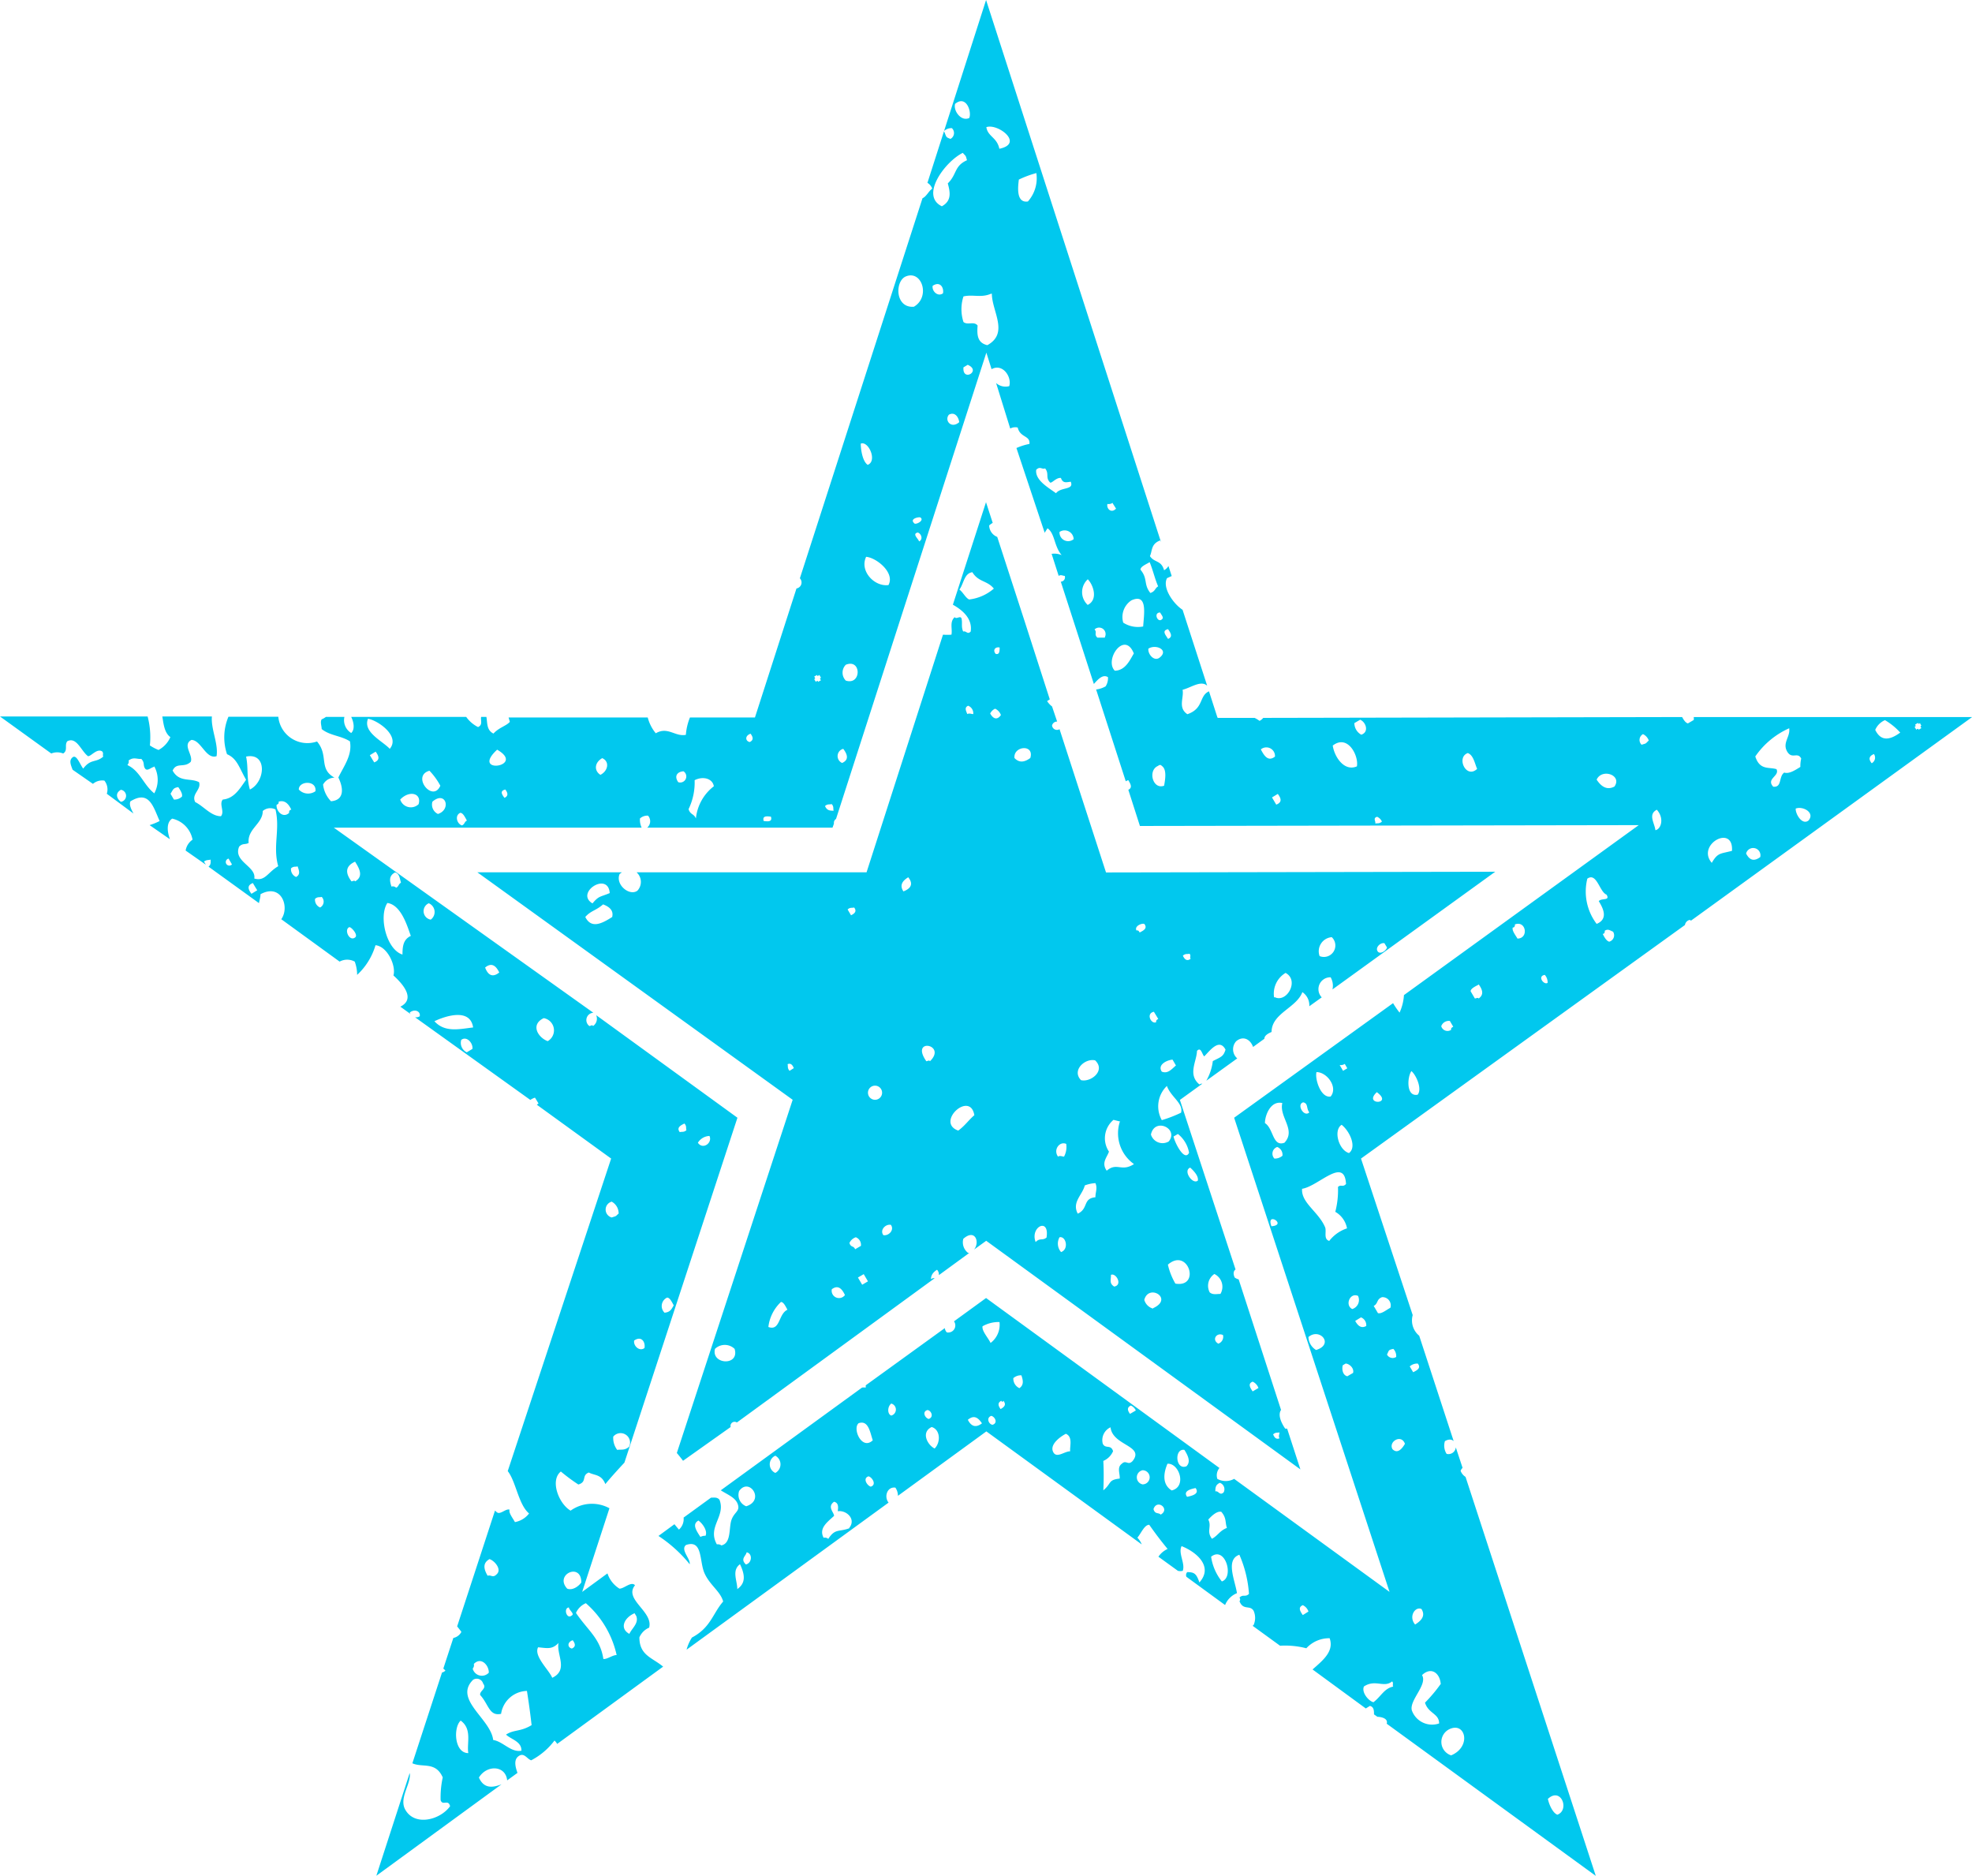 <svg xmlns="http://www.w3.org/2000/svg" viewBox="0 0 139.59 132.78"><defs><style>.cls-1{fill:#01c8ee;fill-rule:evenodd;}</style></defs><g id="Réteg_2" data-name="Réteg 2"><g id="objets"><path class="cls-1" d="M69.8,35.53,67.45,42.8c.7.39,1.4,1,1.26,1.9-.23.24-.32-.08-.53,0-.15-.33-.05-.59-.11-.89s-.37.06-.49-.13c-.38.34-.15.83-.23,1.24a4,4,0,0,1-.6,0L61.34,61.74l-16.28,0a.91.91,0,0,1,.06,1.3c-.55.41-1.58-.42-1.26-1.18l.16-.12-10.23,0L56.11,77.84l-8.2,25c.14.16.29.35.44.55L51.72,101a.29.29,0,0,1,.44-.32l14-10.21a.31.31,0,0,0-.26.07c0-.26.12-.48.43-.67a.49.49,0,0,1,.13.38l2.15-1.57-.08,0a.94.94,0,0,1-.34-1c.83-.74,1.19.23.76.76l.86-.62L92.05,104l-.94-2.89a.33.33,0,0,1-.14,0c-.33-.49-.51-1-.29-1.32l-3-9.24a.79.79,0,0,1-.28-.13c-.13-.28-.08-.47.06-.57l-3.94-12,1.59-1.15c-.06,0-.14,0-.2.06-.86-.7-.2-1.63-.18-2.38.28-.31.35.22.51.39.37-.36,1.06-1.34,1.51-.48-.15.49-.31.51-.9.81a3.68,3.68,0,0,1-.46,1.39l2.19-1.58a.85.85,0,0,1-.08-1.21c.48-.41,1-.16,1.2.4l.8-.58c0-.2.2-.35.51-.48,0-1.32,1.76-1.7,2.18-2.82a1.12,1.12,0,0,1,.49,1l.88-.63a.84.84,0,0,1,.63-1.42,1.19,1.19,0,0,1,.13.86l11.52-8.33-27.55.05L75,51.61a.35.35,0,0,1-.53-.26.36.36,0,0,1,.36-.28L74.47,50a1.44,1.44,0,0,1-.35-.38l.19-.12L72.5,43.88l0,0h0L70.59,38a.89.89,0,0,1-.57-.81,1.19,1.19,0,0,1,.25-.18l-.47-1.45ZM60.93,31.4c0,.44.13,1.26.49,1.5.7-.26.06-1.72-.49-1.5ZM33.15,124.08c-1,0-1.07-1.83-.54-2.3.83.6.42,1.59.54,2.3Zm1.45-5.69a.67.67,0,0,1-1.14-.29.36.36,0,0,0,.08-.33c.52-.54,1.08.11,1.06.62Zm2.7,1.29c.13.82.24,1.62.33,2.42-.79.48-1.24.3-1.81.67.35.34,1.11.48,1.09,1.14-.75.14-1.28-.64-2-.76-.17-1.5-2.83-2.87-1.42-4.26a.47.47,0,0,1,.71.27c.29.36-.27.51-.21.81.6.65.64,1.52,1.48,1.33a1.9,1.9,0,0,1,1.8-1.62Zm-2.15-8.25c-.27.28-.41,0-.63.1-.28-.47-.37-.9.13-1.18.36.11.9.74.5,1.08Zm4.39,4.84c-.18.82.73,1.92-.45,2.48-.22-.55-1.33-1.54-1-2.16.7.07,1,.16,1.46-.32Zm1-.18c.19.25.23.46-.06.59-.31-.07-.35-.45.06-.59Zm-.27-2.32c0,.18.43.46.2.57-.35.31-.61-.53-.2-.57Zm3.38,3.37c-.3,0-.65.3-.94.28-.22-1.46-1.08-2-1.94-3.26a1.34,1.34,0,0,1,.7-.69,6.83,6.83,0,0,1,2.18,3.67ZM41.15,112c-.22.31-.65.58-1,.44-.93-1,1-1.89,1-.44ZM8.56,56.75c-.29-.21-.44-.61,0-.85a.43.43,0,0,1,0,.85Zm36.36,57.43.12.2c.19.51-.3.85-.49,1.26-.73-.39-.35-1.16.37-1.46Zm-34-59.94a2,2,0,0,1,0,1.91c-.77-.61-1-1.58-1.9-2,.06-.1.13-.19.08-.32.36-.28.6-.08.9-.12.26.27.11.43.26.67s.41-.05.63-.1Zm1.7,1.47c.17.25.31.48.26.67a.77.77,0,0,1-.57.21l-.24-.41c.19-.29.17-.41.55-.47Zm3.56,5.06.24.41a.25.25,0,1,1-.24-.41Zm1.72,1.73c.1.17.2.34.31.51l-.41.25c-.25-.33-.32-.6.1-.76Zm26.63,39.9c-.33.28-.56.17-.84.22a1.39,1.39,0,0,1-.28-.94.67.67,0,0,1,1.12.72ZM21.07,61.32c.09.28.22.57-.11.75a.59.59,0,0,1-.36-.61c.19-.17.31-.09.47-.14Zm1.7,2.16a.47.47,0,0,1-.11.75.59.59,0,0,1-.36-.61c.19-.17.31-.09.47-.14Zm-3.08-2.17c-.75.44-.92,1.09-1.69.87.15-.87-1.52-1.2-1.07-2.26.26-.26.43-.12.67-.26-.1-1,1-1.35,1-2.26a.81.81,0,0,1,.9-.11c.34,1.41-.2,2.6.19,4ZM49.94,108.7a.64.64,0,0,0-.36.08c-.29-.45-.61-.9-.14-1.16.32.23.66.75.5,1.08ZM25.16,66.33c-.41.37-.84-.54-.43-.71.15,0,.61.52.43.71ZM17.69,55.88c-.25-.82-.1-1.53-.27-2.33,1.52-.31,1.37,1.79.27,2.33Zm34.69,54.83c.33.69.45,1.32-.19,1.76,0-.6-.41-1.31.19-1.76ZM20.62,57.31c-.13,0-.17.13-.15.22-.44.42-.94-.13-.89-.57.13-.05.17-.13.14-.22.38-.12.68.08.9.57Zm32.23,52.56c.41.06.41.74-.05.86-.42-.4,0-.59.05-.86ZM25.14,61c.36.55.56,1.06,0,1.38-.06-.1-.17,0-.26,0-.46-.61-.43-1.09.27-1.4ZM45.62,95.41c-.35.27-.8-.15-.73-.53.53-.37.81.13.73.53ZM22.33,56a.9.9,0,0,1-1.18-.12c0-.62,1.28-.68,1.18.12ZM33.44,74.24l-.4.24a.74.74,0,0,1-.39-.88c.39-.3.85.24.79.64Zm-4.36-8c-.53.25-.59.73-.59,1.32-1.14-.35-1.7-2.7-1.07-3.65,1,.14,1.43,1.71,1.66,2.33Zm4.41,6.48c-1,.12-2,.37-2.74-.44.66-.32,2.53-1,2.74.44Zm19.33,33.89a.86.86,0,0,1-.5-1.08c.71-1,1.86.65.5,1.08ZM28.38,62.48c-.19.1-.14.26-.34.35a.33.33,0,0,0-.33-.08c-.12-.38-.21-.75.25-1,.32.07.34.45.42.71Zm2.11,2.61a.61.61,0,0,1-.14-1.16.67.67,0,0,1,.14,1.16Zm17.2,27.3c-.17.3-.26.48-.65.52a.66.66,0,0,1,.18-1.07c.19,0,.33.29.47.55Zm-3.88-6.52c-.27.25-.15.18-.51.3a.58.58,0,0,1,0-1.12.94.94,0,0,1,.49.82Zm11.07,18.38a.67.67,0,0,1,0-1.22.69.69,0,0,1,0,1.22ZM35.34,68.83c-.47.38-.8.19-1-.35.47-.39.78-.11,1,.35ZM26.59,53.2c.25.33.31.6-.1.76-.11-.17-.21-.34-.31-.51l.41-.25ZM52,95.47c.37,1.23-1.67,1.12-1.39,0a1,1,0,0,1,1.39,0ZM38.77,73.69c-.68-.25-1.25-1.17-.28-1.63a.88.88,0,0,1,.28,1.63ZM29.63,56.92a.79.79,0,0,1-1.3-.33c.64-.68,1.54-.45,1.3.33Zm30.48,51.25c-.74.27-1,0-1.48.75a.36.36,0,0,0-.33-.08c-.35-.67.24-1.09.74-1.55,0-.25-.51-.64,0-1,.35.08.29.44.26.67.6-.09,1.31.54.83,1.16ZM27.59,53c-.52-.56-1.92-1.18-1.54-2.13.71.12,2.3,1.23,1.54,2.13ZM31,57.61a.73.73,0,0,1-.39-.87c.94-.81,1.36.56.39.87Zm.17-2c-.54,1.24-2.07-.7-.77-1.06a4.84,4.84,0,0,1,.77,1.06Zm1.88,2.47c-.19.09-.14.25-.35.34-.37-.12-.52-.71-.12-.89.19,0,.33.29.47.55Zm28.59,47.14c-.25-.06-.6-.59-.16-.73.25.06.6.59.16.73ZM55.74,92.7c-.65.29-.5,1.53-1.35,1.22a2.9,2.9,0,0,1,.89-1.77c.18,0,.32.29.46.55ZM48.45,79.52c.17.19.09.31.14.47-.19.17-.31.09-.47.14-.23-.29,0-.46.33-.61Zm13.33,22.42c-.77.74-1.46-.83-1-1.21.7-.24.81.66,1,1.21ZM50.22,80.4c.23.49-.47,1-.82.48a1,1,0,0,1,.82-.48ZM35.77,55.88c.19.25.22.46-.06.59-.19-.25-.34-.49.06-.59Zm-.58-2.82c2.09,1.2-1.94,1.79,0,0Zm27.9,47.13c-.29-.1-.28-.64,0-.85a.44.44,0,0,1,0,.85ZM43.34,64.9c-.75.48-1.49.85-1.91,0,.41-.46.73-.43,1.26-.89.4.15.75.4.65.86ZM59.81,91.66a.52.52,0,0,1-.93-.41c.42-.32.71-.07.93.41ZM43.16,63.21c-.69.29-.76.18-1.22.73-1.26-.75,1.11-2.29,1.22-.73Zm23,39.31c-.49-.23-1-1.14-.21-1.52.63.19.64,1.1.21,1.52Zm-.42-2.09c-.25-.06-.49-.5-.1-.63.26,0,.5.49.1.63ZM61.14,90.18l.3.51-.41.24-.3-.51.41-.24Zm-.2-2-.41.24c-.1-.27-.31-.11-.4-.45a.76.76,0,0,1,.45-.4.57.57,0,0,1,.36.61Zm8.57,12.56c-.42.32-.75.24-1-.25.44-.37.73-.15,1,.25Zm.76.1c-.26,0-.5-.49-.1-.63.25.06.49.49.1.63Zm-27.77-46c-.47-.3-.41-.88.13-1.18.56.25.39.93-.13,1.18ZM56.19,75.6l-.3.19c-.17-.19-.1-.32-.14-.47.19-.08.33,0,.44.28Zm6.87,11.09c.27.36-.15.8-.53.73-.27-.36.15-.8.53-.73Zm8,12.5c.18.25,0,.41-.23.54-.19-.25-.22-.46.06-.59,0,.1.1.08.17,0Zm1.24-1.85c.12.35.19.68-.14.91a.74.74,0,0,1-.43-.71.81.81,0,0,1,.57-.2Zm-1.55-3.77a1.61,1.61,0,0,1-.63,1.48c-.19-.39-.63-.85-.57-1.18a2.29,2.29,0,0,1,1.2-.3Zm5,9.15c-.42,0-1,.56-1.22,0s.67-1.12.92-1.24c.49.21.28.84.3,1.2ZM48.38,54.59a.43.43,0,0,1-.37.77c-.31-.44-.06-.74.37-.77ZM61.94,77.84a.5.5,0,0,1,0-1,.5.5,0,0,1,0,1ZM49.26,57.93c-.14-.35-.39-.25-.52-.66a4.32,4.32,0,0,0,.43-2.05c.58-.3,1.27-.13,1.36.43a3.29,3.29,0,0,0-1.27,2.28Zm32.9,49.27c-.16-.17-.4,0-.51-.39.25-.75,1.21,0,.51.39Zm-1.28-2.14a.51.51,0,0,1,0-1,.5.5,0,0,1,0,1Zm-1.43-1.49c-.42.27-.16.71-.19,1.08-.84.09-.56.34-1.16.83a20.59,20.59,0,0,0,0-2.08,1.31,1.31,0,0,0,.69-.69c-.16-.51-.54-.13-.73-.53a1,1,0,0,1,.55-1.16c.14,1.31,2.44,1.29,1.56,2.39-.32.33-.44-.08-.73.16ZM54.57,57.8c.13.41-.28.33-.51.31-.13-.41.29-.33.51-.31Zm31.92,54.13a3.64,3.64,0,0,1-.76-1.75c1-.79,1.65,1.46.76,1.75ZM80.4,99.83l-.41.24c-.19-.25-.22-.46.06-.59a.7.7,0,0,1,.35.35Zm2.54,5.66c-.76-.47-.52-1.38-.3-1.89.83-.06,1.39,1.63.3,1.89Zm1.69-.17c.32.43-.31.56-.6.62-.32-.43.32-.56.6-.62ZM65.83,75.11c-.06-.1-.17,0-.26,0-1.18-1.69,1.49-1.2.26,0Zm2,4.91c-1.63-.58.84-2.86,1.14-1.09-.41.35-.67.75-1.14,1.09ZM60.46,64.23c.2.25.06.42-.22.55L60,64.37c.18-.17.31-.09.46-.14ZM74.08,87.59c-.29.24-.47,0-.77.32-.42-1.08,1-1.78.77-.32ZM86.45,107c.39.45.26.76.4,1.14-.53.21-.63.54-1.06.77-.41-.53,0-.86-.26-1.36.2-.22.59-.62.92-.55Zm-2.61-4.38c.28.44.45.86.14,1.16-.78.3-.87-1.29-.14-1.16Zm-8.73-14A.91.91,0,0,1,75,87.57c.47-.1.69.89.07,1.06Zm11.51,17c-.28.28-.37-.14-.59-.06,0-.24,0-.47.32-.61a.48.48,0,0,1,.27.67Zm6,8.44-.4.25c-.2-.28-.35-.55,0-.7a.76.76,0,0,1,.4.45ZM58.87,56.91c.17.18.09.31.14.47-.24,0-.47,0-.61-.33.19-.17.31-.09.47-.14Zm20,34.15c-.37-.23-.22-.48-.23-.83.36-.16.85.72.23.83Zm-3.4-10.12a1.44,1.44,0,0,1-.15.92c-.15,0-.26-.09-.43,0-.35-.5.12-1.1.58-.9ZM64.29,62.09c.38.47.19.8-.34,1-.3-.45-.05-.76.34-1ZM81.62,92.62A.89.89,0,0,1,81,92c.31-1.18,2.11-.08.62.59ZM98.54,119c.13.15,0,.23.08.37-.65.14-.86.7-1.4,1.11-.37-.1-.86-.72-.67-1.12.82-.53,1.41.13,2-.36Zm-21-35.26c.16.36,0,.62,0,1-.91.08-.48.81-1.25,1.16-.43-.81.32-1.31.5-2a2.53,2.53,0,0,1,.73-.16ZM59.69,53c.32.42.4.79-.08,1a.53.53,0,0,1,.08-1Zm-6.62-.48c.28-.13.25-.34.06-.59-.41.14-.38.52-.06.59ZM58,47.77l.12.21c-.1,0-.08.1,0,.16l-.21.12c0-.1-.1-.07-.16,0l-.12-.2c.1,0,.07-.1,0-.17l.2-.12c0,.1.1.07.17,0Zm32.57,53.61c0,.15-.09.26,0,.42-.2.08-.34,0-.45-.28.19-.17.31-.1.47-.14Zm-4-6.89a.51.51,0,0,1-.33.61c-.49-.27-.12-.82.33-.61Zm2.51,3.75-.41.24c-.19-.28-.35-.55,0-.69a.77.77,0,0,1,.41.45Zm13.64,26a1,1,0,0,1-.13-1.85c1.15-.56,1.59,1.24.13,1.85ZM83.2,90.85a4.84,4.84,0,0,1-.53-1.34c1.44-1.26,2.35,1.65.53,1.34ZM102,119.16a10.78,10.78,0,0,1-1.13,1.35c.24.78,1,.76,1,1.47a1.52,1.52,0,0,1-1.93-.92c-.2-.72,1.13-1.82.72-2.5.66-.63,1.26-.12,1.32.6ZM79.27,79.39a2.67,2.67,0,0,0,1,3c-.89.58-1.21-.15-1.93.47-.39-.56,0-.91.16-1.35a1.7,1.7,0,0,1,.32-2.25l.48.12Zm7.12,12.19c-.27,0-.54.08-.76-.11a1,1,0,0,1,.33-1.3,1,1,0,0,1,.43,1.41ZM59.87,48.17a.8.8,0,0,1,0-1.12c1.12-.46,1.12,1.48,0,1.12Zm40.75,65.71c.3.48,0,.82-.45,1.1-.48-.56,0-1.3.45-1.1ZM77.52,75.05c.77.73-.31,1.57-1,1.4-.68-.7.29-1.57,1-1.4Zm32.72,53.39c-.35-.13-.61-.79-.67-1.12.93-.87,1.56.79.67,1.12ZM84.79,83.56c-.36.31-1.08-.71-.54-.92.22.2.61.59.54.92Zm-2.06-2.77a.86.86,0,0,1-1.26-.49c.26-1.24,2-.42,1.26.49Zm1.44.8c-.32.65-1-.68-1.1-1.15l.31-.18a2.17,2.17,0,0,1,.79,1.33Zm-.58-2.83a9.09,9.09,0,0,1-1.35.52,2,2,0,0,1,.36-2.42c.29.8,1.19,1.23,1,1.9Zm9.57,16.79a1.11,1.11,0,0,1-.54-.92c.8-.68,1.84.52.54.92Zm2.62,1.62-.41.24c-.35-.09-.39-.54-.32-.78l.2-.12c.24,0,.62.31.53.66ZM83,75l.24.41c-.33.29-.58.6-1,.44-.32-.47.31-.8.73-.85Zm16.45,27.19c-.2.34-.52.74-.88.38-.31-.53.63-1.1.88-.38ZM62.89,41.41c-1,.13-2.06-1-1.58-2,.73.06,2.06,1.13,1.58,2Zm6,9.13c-.15,0-.26-.08-.42,0-.08-.22-.23-.46.06-.59a.57.57,0,0,1,.36.61ZM90,86.79c-.41-1.09,1.16-.08,0,0ZM81.68,71.61l.31.51c-.13.06-.17.13-.15.23-.36.16-.74-.63-.16-.74Zm-10.83-21c-.23.33-.51.33-.76-.11a.72.72,0,0,1,.35-.34.77.77,0,0,1,.41.45ZM96.71,93.85c-.34.19-.59,0-.78-.36l.41-.25a.59.59,0,0,1,.37.61ZM72.93,53.65c-.47.35-.83.31-1.12,0-.09-.86,1.43-1,1.12,0Zm23.2,38.07a.67.67,0,0,1-.41.93c-.54-.27-.16-1.19.41-.93Zm2.5,3.75a.73.73,0,0,1,.2.57.45.45,0,0,1-.65-.17c.15-.29.07-.32.45-.4ZM81,65.39c.23.29,0,.45-.33.61-.06-.13-.13-.17-.22-.14-.17-.29.33-.53.55-.47ZM90.78,81.8a.82.82,0,0,1-.57.2.5.5,0,0,1,.2-.82.59.59,0,0,1,.37.62ZM65.06,38.32c-.07-.21-.51-.53-.1-.63.24.06.41.48.1.63Zm35.3,58.19c.23.29,0,.46-.33.61l-.24-.41a.8.8,0,0,1,.57-.2ZM65.14,36.62c.35.21-.36.58-.44.4-.32-.31.33-.44.44-.4Zm5.62,9.21c0,.23,0,.53-.28.45-.24-.29,0-.52.28-.45ZM98.42,92.56c-.3.16-.63.45-.88.38l-.3-.51c.33-.17.18-.47.59-.62a.58.58,0,0,1,.59.75ZM84.2,67.5c.13.14,0,.23.08.36-.25.19-.42.06-.55-.22.19-.17.31-.09.47-.14Zm6.57,10.57c-.24,1,1,1.9.15,2.81-.85.31-.76-1-1.38-1.39,0-.55.4-1.61,1.23-1.42ZM70.35,41.66a3.24,3.24,0,0,1-1.75.77c-.26-.12-.44-.53-.69-.7.32-.42.33-1.15.92-1.23.43.71,1.06.58,1.52,1.16ZM95.28,83.8c-.24.26-.35,0-.57.21a6.06,6.06,0,0,1-.19,1.76,1.7,1.7,0,0,1,.83,1.17,2.63,2.63,0,0,0-1.26.89c-.41-.13-.19-.63-.28-.94-.45-1.11-1.72-1.75-1.64-2.75,1.16-.18,3-2.31,3.11-.34Zm-2.6-5.07c-.37.38-.93-.57-.43-.71.37.08.2.42.43.71Zm2.81,2.88c-.72-.2-1.13-1.62-.52-2,.59.47,1.08,1.59.52,2Zm-1.3-4c-.71.12-1.13-1.27-1-1.73.75,0,1.54,1.08,1,1.73Zm-4-7A1.71,1.71,0,0,1,91,68.86c1,.53.08,2.16-.78,1.71Zm-7.79-15c-.8.3-1.17-1.09-.43-1.4.11-.09.2-.09.27,0,.38.25.23,1,.16,1.42ZM67.9,29.88c-.57.5-1.07-.13-.73-.53.41-.22.68.15.73.53ZM95.19,75.3l.18.31-.3.18-.24-.41a.51.51,0,0,0,.36-.08Zm2.27,2c1.21.89-1,.93,0,0ZM78.21,45.13c-.19,0-.35,0-.53,0-.26-.24,0-.36-.2-.58a.46.46,0,0,1,.73.54Zm2.05,1.12c-.26.42-.58,1.21-1.35,1.22-.76-.77.69-2.87,1.35-1.22ZM77,42.82A1.23,1.23,0,0,1,77,41c.39.39.75,1.44,0,1.81ZM68.2,26l.3-.18c1,.43-.39,1.24-.3.18ZM76,38.16a.61.61,0,0,1-1-.51.64.64,0,0,1,1,.51ZM64.69,21.71c-1.34.11-1.35-1.81-.58-2.14,1.15-.49,1.77,1.45.58,2.14Zm2.06-.95c-.36.27-.8-.15-.73-.53.53-.36.81.14.73.53ZM93.41,67.67a1,1,0,0,1,.86-1.34.81.81,0,0,1-.86,1.34Zm6.94,9.81c-.84.17-.73-1.3-.44-1.67.35.3.77,1.27.44,1.67ZM82.09,46.54c-.39.31-.85-.24-.8-.63.52-.34,1.48.09.8.63Zm-6.28-12.4c.19.55-.72.32-1.06.77-.52-.39-1.5-.92-1.4-1.66.28-.28.41,0,.63-.1.31.4,0,.63.35,1,.12.08.44-.37.77-.32.15.44.45.27.71.27Zm5.11,10.2a1.92,1.92,0,0,1-1.41-.27,1.41,1.41,0,0,1,.58-1.58c1.16-.52.89.95.83,1.85Zm1.76.19c.2.28.35.55,0,.69-.16-.27-.47-.58,0-.69Zm-.56-1.18c.09.17.28.36.14.47-.29.32-.65-.46-.14-.47Zm8.33,12.84c.25.33.31.6-.11.76l-.3-.51.41-.25ZM78.73,35.57,79,36c-.34.36-.69,0-.61-.33a.53.53,0,0,0,.37-.08Zm2.65,4.22c.24.58.35,1.13.6,1.71-.24.14-.19.35-.55.47-.5-.62-.16-1-.7-1.65,0-.22.38-.37.65-.53Zm-11.17-19c0,1.24,1.23,2.79-.32,3.64-.75-.17-.73-.8-.69-1.39-.26-.33-.7,0-1-.25a2.93,2.93,0,0,1,0-1.81c.67-.16,1.23.12,1.95-.19ZM98,66.76l.18.3c-.05.22-.5.54-.67.26s.23-.63.49-.56ZM90.25,53.55c-.46.36-.74,0-1-.51a.61.61,0,0,1,1,.51Zm12.38,18.71.24.41c-.13.06-.17.13-.15.22a.46.46,0,0,1-.7-.26.57.57,0,0,1,.61-.37ZM68.15,10.82c.26.28.19.16.3.52-.92.41-.7,1-1.36,1.64.17.62.29,1.23-.42,1.62-1.57-.76.24-3.17,1.48-3.78Zm-.77-1.75a.47.47,0,0,1-.1.76c-.36-.13-.27-.13-.46-.55a.76.76,0,0,1,.56-.21Zm37.29,60.6c.28.39.38.73,0,1-.07-.09-.18,0-.27,0l-.3-.51c0-.18.29-.33.55-.46ZM97.82,58.15c-.19.17-.31.1-.47.14.05-.16-.19-.39.13-.48a.65.65,0,0,1,.34.34ZM68.61,8.35c-.58.28-1.15-.53-1-1,.78-.65,1.19.56,1,1ZM96.05,54.24c-.89.39-1.59-.66-1.71-1.47,1.07-.83,1.85.73,1.71,1.47ZM70.74,10.53c-.17-.82-.82-.86-.92-1.53.81-.29,2.7,1.16.92,1.53ZM96.36,52a.94.94,0,0,1-.49-.82l.41-.24c.41.17.65.87.08,1.06Zm-23-39.74a2.47,2.47,0,0,1-.6,2c-.87.13-.69-1.12-.64-1.55a7,7,0,0,1,1.24-.46ZM109.35,69a.79.79,0,0,1,.2.56c-.25.19-.76-.47-.2-.56Zm-1.94-2.58c-.16-.27-.39-.55-.33-.77.13,0,.17-.13.15-.22.8-.31,1,1,.18,1Zm-2.85-12c-.78.74-1.5-.83-.66-1.12.4.14.5.76.66,1.12Zm9.62,11.52a.47.47,0,0,1-.27.71c-.19-.05-.33-.29-.46-.55.12,0,.16-.13.14-.22.24-.17.41,0,.59.06Zm-.46-2.62c.28.46-.35.22-.55.46.25.41.74,1.25-.15,1.61a3.79,3.79,0,0,1-.66-3.2c.67-.47.86.94,1.36,1.13Zm.56-7.65c-.53.28-.94,0-1.26-.49.37-.82,1.83-.32,1.26.49Zm3,1.64c.54.6.31,1.37-.1,1.45-.06-.51-.54-1.12.1-1.45Zm-.57-4.9c-.27.26-.15.19-.51.3a.47.47,0,0,1,.1-.75.8.8,0,0,1,.41.45Zm5.89,7.81c-.82.22-1,.11-1.43.85-1.12-1.29,1.55-2.77,1.43-.85Zm2,.44c-.43.32-.75.24-1-.25a.5.5,0,0,1,1,.25Zm3.42-2.59c-.44.36-.93-.44-.91-.84.48-.2,1.39.27.91.84Zm-1.37-6.49c.08.56-.49,1-.15,1.6s.75,0,1,.51a2.32,2.32,0,0,0-.06.59c-.41.26-.82.51-1.14.4-.41.28-.14,1.07-.78,1-.53-.57.48-.75.23-1.24-.53-.17-1.18.1-1.5-.9a5.74,5.74,0,0,1,2.41-2Zm6,1.79a.45.45,0,0,1-.16.65c-.24-.29-.19-.51.16-.65Zm1.86-1.52c-.75.55-1.37.63-1.77-.19a1.31,1.31,0,0,1,.69-.69,4.59,4.59,0,0,1,1.08.88Zm1.38-.69.12.21c-.09,0-.07.09,0,.16l-.2.12c0-.1-.1-.07-.16,0l-.13-.21c.1,0,.08-.09.05-.16l.2-.12c0,.1.1.07.16,0ZM86.2,50.81h2.61a2.5,2.5,0,0,1,.35.21.8.8,0,0,0,.26-.21l29.65-.06c.12.22.25.41.41.45l.41-.24a.51.51,0,0,0,0-.21l19.71,0-19.9,14.41a.31.31,0,0,0-.1-.05.44.44,0,0,0-.33.36L96.34,82,100,93.08a1.4,1.4,0,0,0,.46,1.46h0l2.44,7.46c-.13-.13-.35-.16-.62,0a1.07,1.07,0,0,0,.12.9.52.52,0,0,0,.65-.46l.48,1.45a.64.64,0,0,0-.14.21.87.87,0,0,0,.35.43l9.22,28.24L98.16,122c.11-.36-.34-.48-.66-.49l-.24-.17c0-.25,0-.53-.29-.6l-.29.18-3.77-2.76c.74-.65,1.54-1.29,1.21-2.21a2.19,2.19,0,0,0-1.65.71,6,6,0,0,0-1.86-.18l-1.94-1.41.07-.06a1.25,1.25,0,0,0,0-1c-.26-.44-.74,0-1-.68.06-.07.06-.15,0-.26.27-.26.4,0,.67-.26a8.31,8.31,0,0,0-.68-2.77c-1,.35-.31,1.8-.17,2.72a1.51,1.51,0,0,0-.84.84l-2.74-2a.31.31,0,0,1,.06-.33c.51,0,.65.12.86.73,1-1.11-.18-2.14-1.26-2.57-.26.51.28,1.23.08,1.75a.77.77,0,0,1-.34,0l-1.38-1a1.56,1.56,0,0,1,.65-.55c-.55-.67-.89-1.13-1.3-1.71-.35,0-.58.62-.84.91a1.53,1.53,0,0,1,.31.48l-11-8-6.26,4.56a1,1,0,0,0-.18-.58c-.6-.08-.81.67-.48,1.06L48.6,116.76a3,3,0,0,1,.38-.86c1.33-.7,1.47-1.7,2.21-2.55-.2-.73-.94-1.15-1.32-2s-.11-2.41-1.31-2c-.42.33.34,1,.26,1.36a9.69,9.69,0,0,0-2.21-2l1.13-.83c.11.13.21.26.32.38a1,1,0,0,0,.33-.85L50.33,106c.21,0,.44-.05.6.15.46,1.18-.88,1.91-.19,3.15.12,0,.22,0,.32.08.72-.15.52-1.25.72-1.81s.61-.6.45-1.09-.71-.68-1.21-1l10-7.27a.78.78,0,0,1,.26,0,.81.81,0,0,0,0-.16L66.88,94a.51.51,0,0,0,.14.3.5.5,0,0,0,.51-.78l2.27-1.65L86.32,103.9a.81.81,0,0,0-.15.77,1.23,1.23,0,0,0,1.19,0l11,8-11-33.56L98.61,71a5.82,5.82,0,0,0,.46.67,3.52,3.52,0,0,0,.31-1.24L116,58.4l-35.31.06-.82-2.56c.31-.15.16-.41,0-.68a.49.49,0,0,0-.18.08l-2.1-6.5a1.82,1.82,0,0,0,.67-.22,1.06,1.06,0,0,0,.17-.65c-.37-.24-.72.17-1,.48l-2.34-7.24a.31.31,0,0,0,.28-.41c-.14,0-.27-.11-.43,0l-.5-1.56a1.31,1.31,0,0,1,.71.09c-.55-.65-.47-1.53-1-1.9-.07.11-.14.21-.2.32l-2-6a4.28,4.28,0,0,1,.92-.29c.07-.61-.66-.43-.83-1.16a.74.74,0,0,0-.53.07l-1-3.22a1,1,0,0,0,.93.22c.2-.65-.47-1.64-1.25-1.2l-.37-1.17-6.13,19h0v0l-4.51,14a.34.34,0,0,0-.15.23,1.17,1.17,0,0,0,0,.11l-.1.28-13.12,0a.59.59,0,0,0,.06-.85.77.77,0,0,0-.57.2,1.32,1.32,0,0,0,.12.65l-21.79,0L42,71.68a.52.52,0,0,0-.28.94c.09,0,.2-.12.26,0a.63.63,0,0,0,.22-.77l10,7.26-8,24.41c-.51.55-1,1.09-1.35,1.52-.28-.71-.77-.6-1.17-.82-.54.21-.1.66-.74.85a13.23,13.23,0,0,1-1.24-.92c-.78.62-.16,2.27.69,2.77a2.59,2.59,0,0,1,2.75-.17l-1.93,5.92L43,111.36a2,2,0,0,0,.85,1.08c.34,0,.83-.54,1.1-.24-.82,1,1.31,1.86,1,3a1.31,1.31,0,0,0-.69.69c0,1.28.92,1.43,1.68,2.07l-7.5,5.47a1,1,0,0,0-.19-.24,4.89,4.89,0,0,1-1.65,1.4c-.29-.09-.49-.56-.87-.31s-.26.75-.1,1.2l-.73.53c-.11-1.07-1.44-1.12-2-.2.36.82,1,.71,1.6.48l-8.86,6.47L29,125.49a.85.85,0,0,1,0,.32c-.09.68-.71,1.55-.32,2.26.67,1.22,2.48.74,3.18-.23-.13-.53-.53,0-.67-.43a6.62,6.62,0,0,1,.15-1.61c-.51-1.15-1.43-.67-2.15-1l2.1-6.43c.08,0,.16-.07.24-.12a.71.71,0,0,0-.15-.15l.71-2.17a.83.83,0,0,0,.57-.43c-.1-.14-.2-.26-.3-.39l2.68-8.2a.7.7,0,0,0,.19.16c.24.09.6-.31.84-.22-.07.24.22.58.38.88a1.63,1.63,0,0,0,1-.61c-.75-.63-.93-2.27-1.51-3L43.26,82,38,78.19l.12-.09-.25-.41a1.12,1.12,0,0,0-.33.16L29.38,72a.52.52,0,0,0,.33-.07c.08-.36-.37-.55-.71-.26l.06.1-.72-.52c1.12-.56.14-1.64-.49-2.21.2-.69-.43-2.06-1.27-2.14A4.64,4.64,0,0,1,25.28,69l0,0a2.71,2.71,0,0,0-.17-.94,1.12,1.12,0,0,0-1.07,0l-4.13-3c.62-.87,0-2.57-1.47-1.77,0,.21-.07.42-.11.63l-3.57-2.58c.18-.14.15-.32.15-.5-.16.05-.28,0-.47.14l.13.22-1.43-1a1.16,1.16,0,0,1,.49-.77,1.88,1.88,0,0,0-1.44-1.49c-.4.25-.38.86-.16,1.46l-1.44-1a4.62,4.62,0,0,0,.71-.29c-.45-1-.73-2.22-2.07-1.39-.1.24.05.55.22.86L7.56,56.18a1,1,0,0,0-.17-.93,1,1,0,0,0-.81.23l-1.44-1c-.12-.32-.28-.66,0-.88s.51.49.75.8c.54-.72.89-.39,1.42-.85-.07-.14.05-.22-.08-.37-.38-.23-.78.36-1,.34-.48-.35-.8-1.39-1.46-1.06-.23.26.06.65-.3.87a1.12,1.12,0,0,0-.84,0L0,50.71l10.45,0a5.8,5.8,0,0,1,.16,2.05,3.24,3.24,0,0,0,.61.32,1.86,1.86,0,0,0,.84-.91c-.44-.31-.49-1-.57-1.46H15c-.08.89.47,1.93.33,2.81-.75.25-1.09-1.14-1.78-1.15-.67.35.15,1.08-.05,1.55-.47.46-1,0-1.28.62.47.86,1.26.5,1.87.82.18.54-.57.84-.27,1.41.61.3,1.12,1,1.82,1,.28-.33-.15-.85.13-1.18.82-.08,1.2-.77,1.65-1.4-.5-.87-.63-1.5-1.35-1.81a3.75,3.75,0,0,1,.1-2.65h3.53a2.07,2.07,0,0,0,2.74,1.75c.85,1,.09,1.93,1.24,2.56a.93.93,0,0,0-.81.49,2,2,0,0,0,.56,1.18c1-.08.86-1,.52-1.68.4-.83,1-1.59.82-2.56-.64-.41-1.4-.39-2-.87,0-.22-.12-.49,0-.69a1.19,1.19,0,0,0,.3-.17h1.31a1.06,1.06,0,0,0,.48,1.14c.27-.25.19-.76,0-1.14l8.14,0a2.28,2.28,0,0,0,.84.72c.36-.17.16-.48.22-.72h.37c.08.43,0,.93.5,1.18.39-.43.91-.54,1.16-.83L36,50.78l9.85,0a2.89,2.89,0,0,0,.57,1.12c.85-.5,1.37.26,2.13.11a4,4,0,0,1,.29-1.23h4.6l2.94-9.13a.43.43,0,0,0,.24-.72l8.68-26.9c.28-.12.43-.5.69-.68a.8.8,0,0,0-.34-.41L69.8,0,82.18,38.36l-.06-.11c-.66.26-.54.72-.72,1.11.31.48.8.27,1,1a.81.81,0,0,0,.31-.3l.23.71-.33.15c-.36.67.45,1.82,1.1,2.24l1.74,5.37c-.45-.4-1.14.14-1.74.29.11.57-.35,1.27.34,1.73,1.18-.41.81-1.3,1.53-1.62l.59,1.83Z"/></g></g></svg>